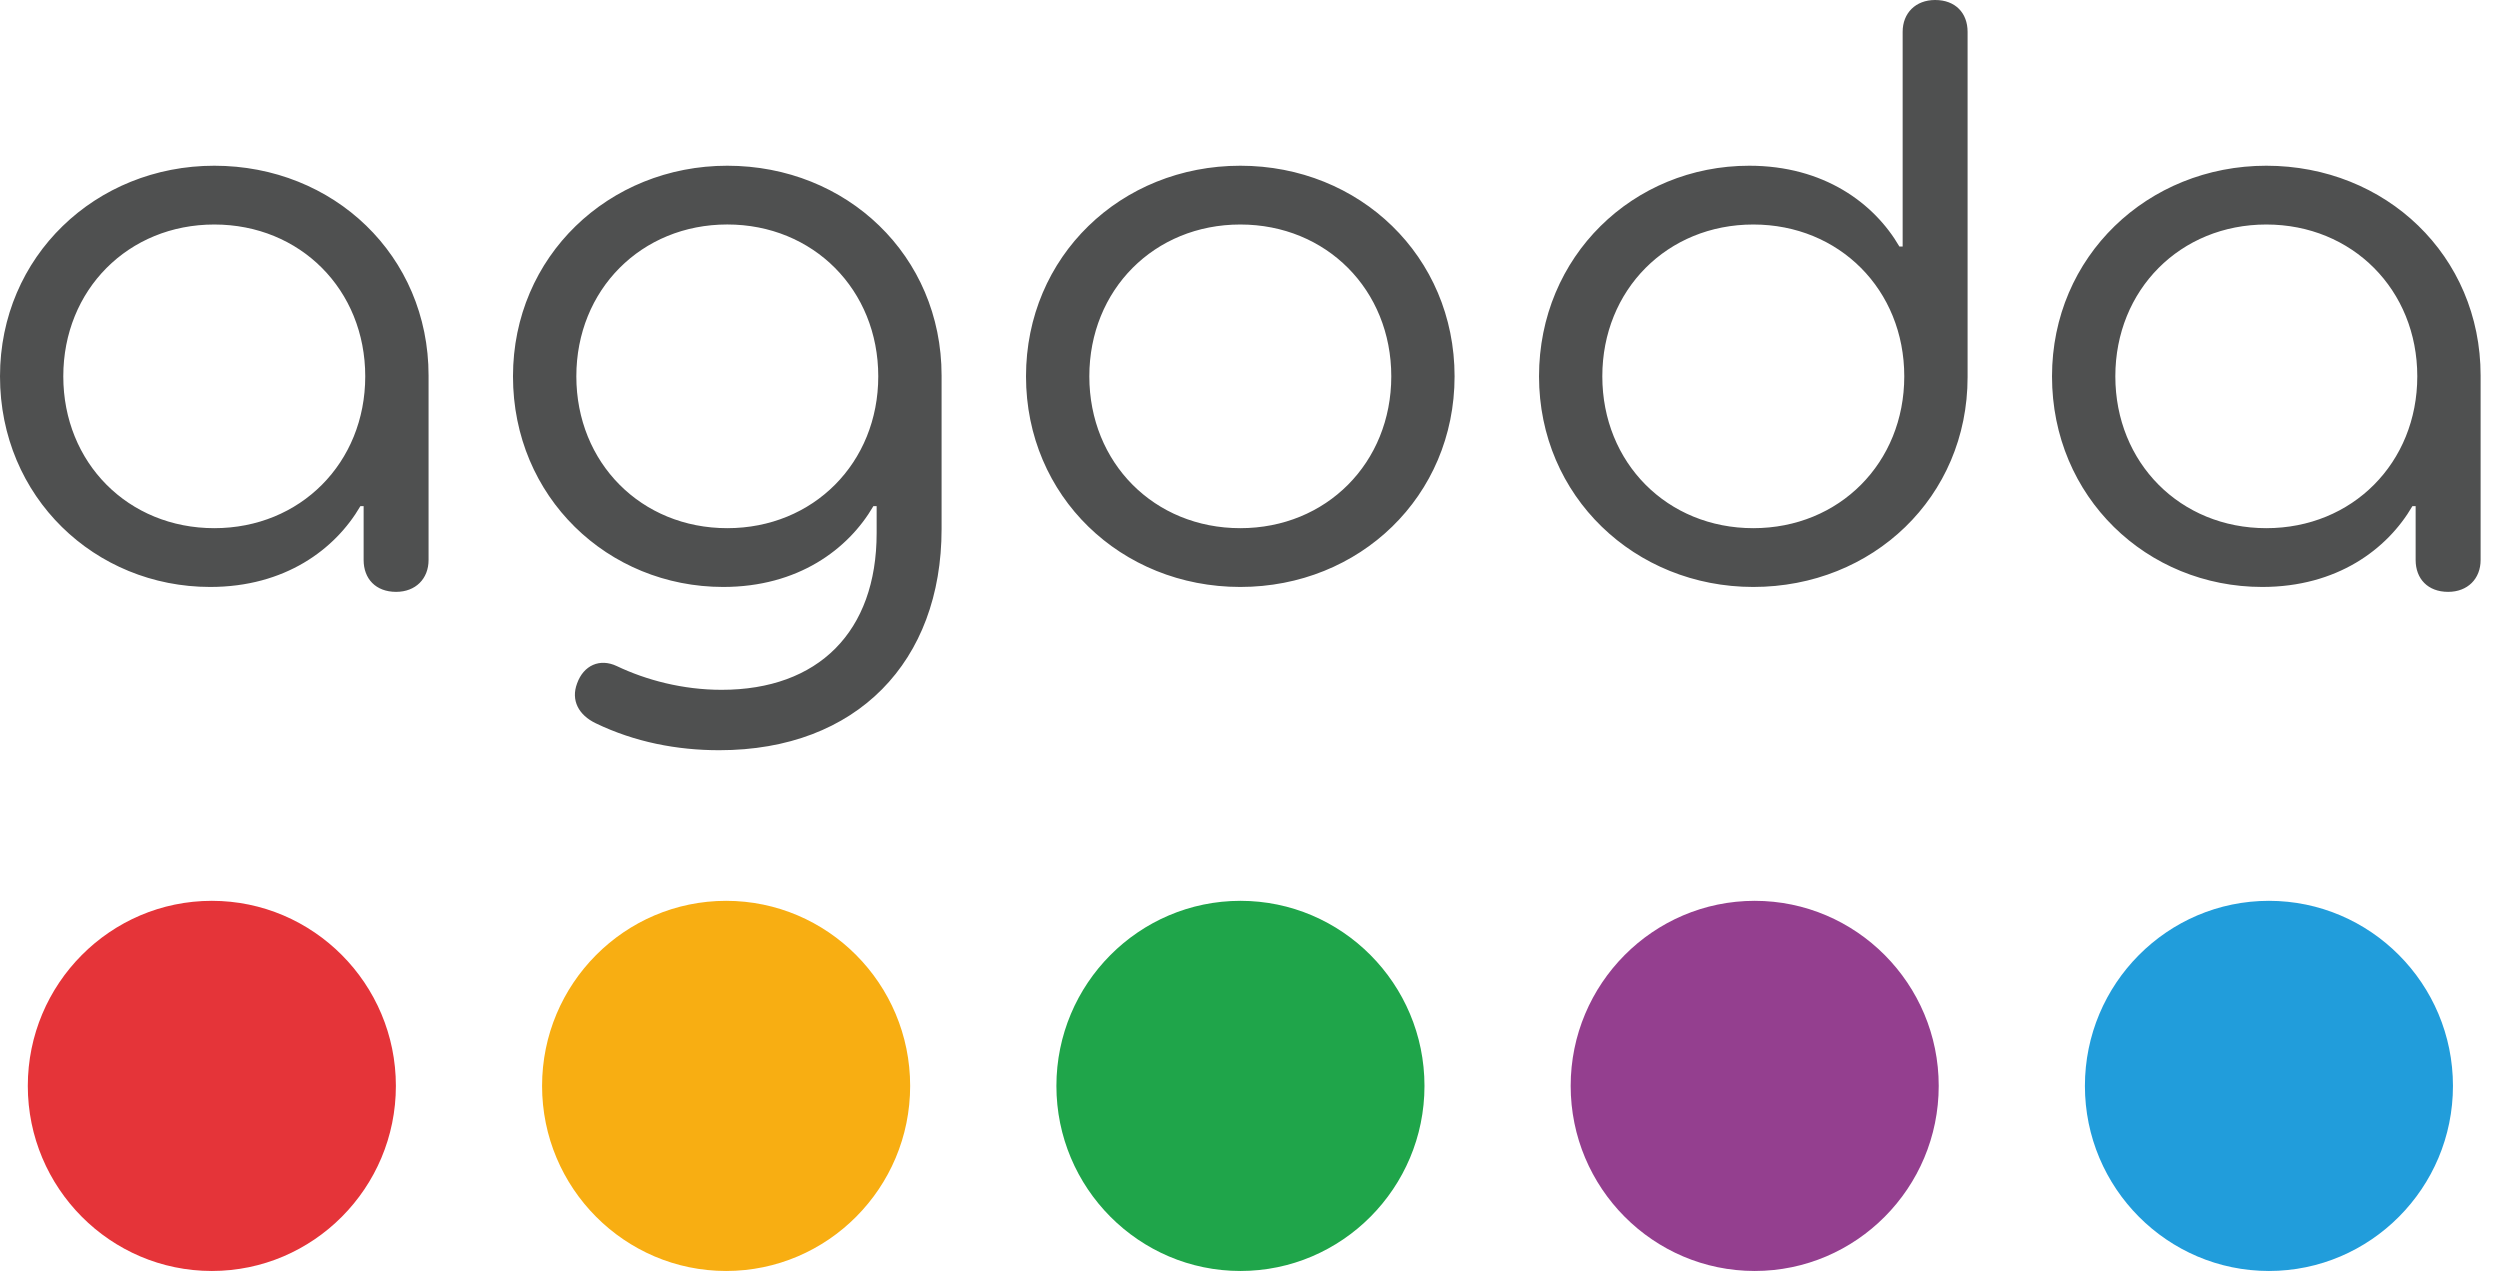 <svg xmlns="http://www.w3.org/2000/svg" width="82" height="42" viewBox="0 0 82 42" fill="none"><path fill-rule="evenodd" clip-rule="evenodd" d="M23.817 29.547C20.488 29.547 17.78 32.27 17.78 35.618C17.78 38.965 20.488 41.688 23.817 41.688C27.145 41.688 29.853 38.965 29.853 35.618C29.853 32.27 27.145 29.547 23.817 29.547Z" fill="#F8AE12"></path><path fill-rule="evenodd" clip-rule="evenodd" d="M6.948 29.547C3.62 29.547 0.912 32.27 0.912 35.618C0.912 38.965 3.62 41.688 6.948 41.688C10.276 41.688 12.985 38.965 12.985 35.618C12.985 32.27 10.276 29.547 6.948 29.547Z" fill="#E53439"></path><path fill-rule="evenodd" clip-rule="evenodd" d="M40.687 29.547C37.358 29.547 34.65 32.27 34.65 35.618C34.65 38.965 37.358 41.688 40.687 41.688C44.015 41.688 46.723 38.965 46.723 35.618C46.723 32.27 44.015 29.547 40.687 29.547Z" fill="#1FA54A"></path><path fill-rule="evenodd" clip-rule="evenodd" d="M74.421 29.547C71.092 29.547 68.385 32.27 68.385 35.618C68.385 38.965 71.092 41.688 74.421 41.688C77.749 41.688 80.457 38.965 80.457 35.618C80.457 32.27 77.749 29.547 74.421 29.547Z" fill="#219DDB"></path><path fill-rule="evenodd" clip-rule="evenodd" d="M57.554 29.547C54.226 29.547 51.518 32.27 51.518 35.617C51.518 38.965 54.225 41.688 57.554 41.688C60.883 41.688 63.59 38.965 63.59 35.617C63.59 32.27 60.883 29.547 57.554 29.547Z" fill="#943F8F"></path><path fill-rule="evenodd" clip-rule="evenodd" d="M0 12.344C0 8.407 3.142 5.436 7.029 5.436C10.942 5.436 14.057 8.381 14.057 12.317V18.368C14.057 18.984 13.631 19.413 12.992 19.413C12.326 19.413 11.927 18.984 11.927 18.368V16.601H11.821C10.995 18.02 9.345 19.252 6.895 19.252C3.115 19.252 0 16.307 0 12.344ZM11.98 12.344C11.98 9.506 9.85 7.364 7.029 7.364C4.206 7.364 2.076 9.506 2.076 12.344C2.076 15.182 4.206 17.324 7.029 17.324C9.85 17.324 11.98 15.182 11.98 12.344ZM19.542 23.724C18.983 23.456 18.717 22.974 18.93 22.412C19.143 21.822 19.675 21.582 20.234 21.849C21.193 22.305 22.391 22.626 23.668 22.626C26.837 22.626 28.754 20.725 28.754 17.485V16.601H28.647C27.822 18.02 26.172 19.252 23.722 19.252C19.941 19.252 16.826 16.306 16.826 12.344C16.826 8.408 19.968 5.436 23.855 5.436C27.769 5.436 30.884 8.381 30.884 12.317V17.351C30.884 21.689 28.114 24.607 23.589 24.607C22.205 24.607 20.82 24.34 19.542 23.724ZM28.807 12.344C28.807 9.506 26.677 7.363 23.855 7.363C21.033 7.363 18.904 9.506 18.904 12.344C18.904 15.182 21.033 17.324 23.855 17.324C26.677 17.324 28.807 15.182 28.807 12.344ZM33.653 12.344C33.653 8.407 36.768 5.436 40.682 5.436C44.595 5.436 47.71 8.407 47.71 12.344C47.71 16.28 44.595 19.252 40.682 19.252C36.768 19.252 33.653 16.28 33.653 12.344ZM45.634 12.344C45.634 9.506 43.504 7.364 40.682 7.364C37.859 7.364 35.73 9.506 35.73 12.344C35.73 15.182 37.859 17.324 40.682 17.324C43.504 17.324 45.634 15.182 45.634 12.344ZM50.48 12.344C50.48 8.407 53.568 5.436 57.375 5.436C59.824 5.436 61.475 6.667 62.3 8.086H62.407V1.044C62.407 0.428 62.833 0 63.472 0C64.138 0 64.537 0.428 64.537 1.044V12.37C64.537 16.307 61.422 19.252 57.508 19.252C53.621 19.252 50.48 16.28 50.48 12.344ZM62.46 12.344C62.46 9.506 60.33 7.364 57.508 7.364C54.686 7.364 52.556 9.506 52.556 12.344C52.556 15.182 54.686 17.324 57.508 17.324C60.33 17.324 62.46 15.182 62.46 12.344ZM67.306 12.344C67.306 8.407 70.448 5.436 74.335 5.436C78.249 5.436 81.364 8.381 81.364 12.317V18.368C81.364 18.984 80.938 19.413 80.299 19.413C79.633 19.413 79.233 18.984 79.233 18.368V16.601H79.127C78.302 18.02 76.651 19.252 74.202 19.252C70.421 19.252 67.306 16.307 67.306 12.344ZM79.287 12.344C79.287 9.506 77.157 7.364 74.335 7.364C71.513 7.364 69.383 9.506 69.383 12.344C69.383 15.182 71.513 17.324 74.335 17.324C77.157 17.324 79.287 15.182 79.287 12.344Z" fill="#4F5050"></path></svg>